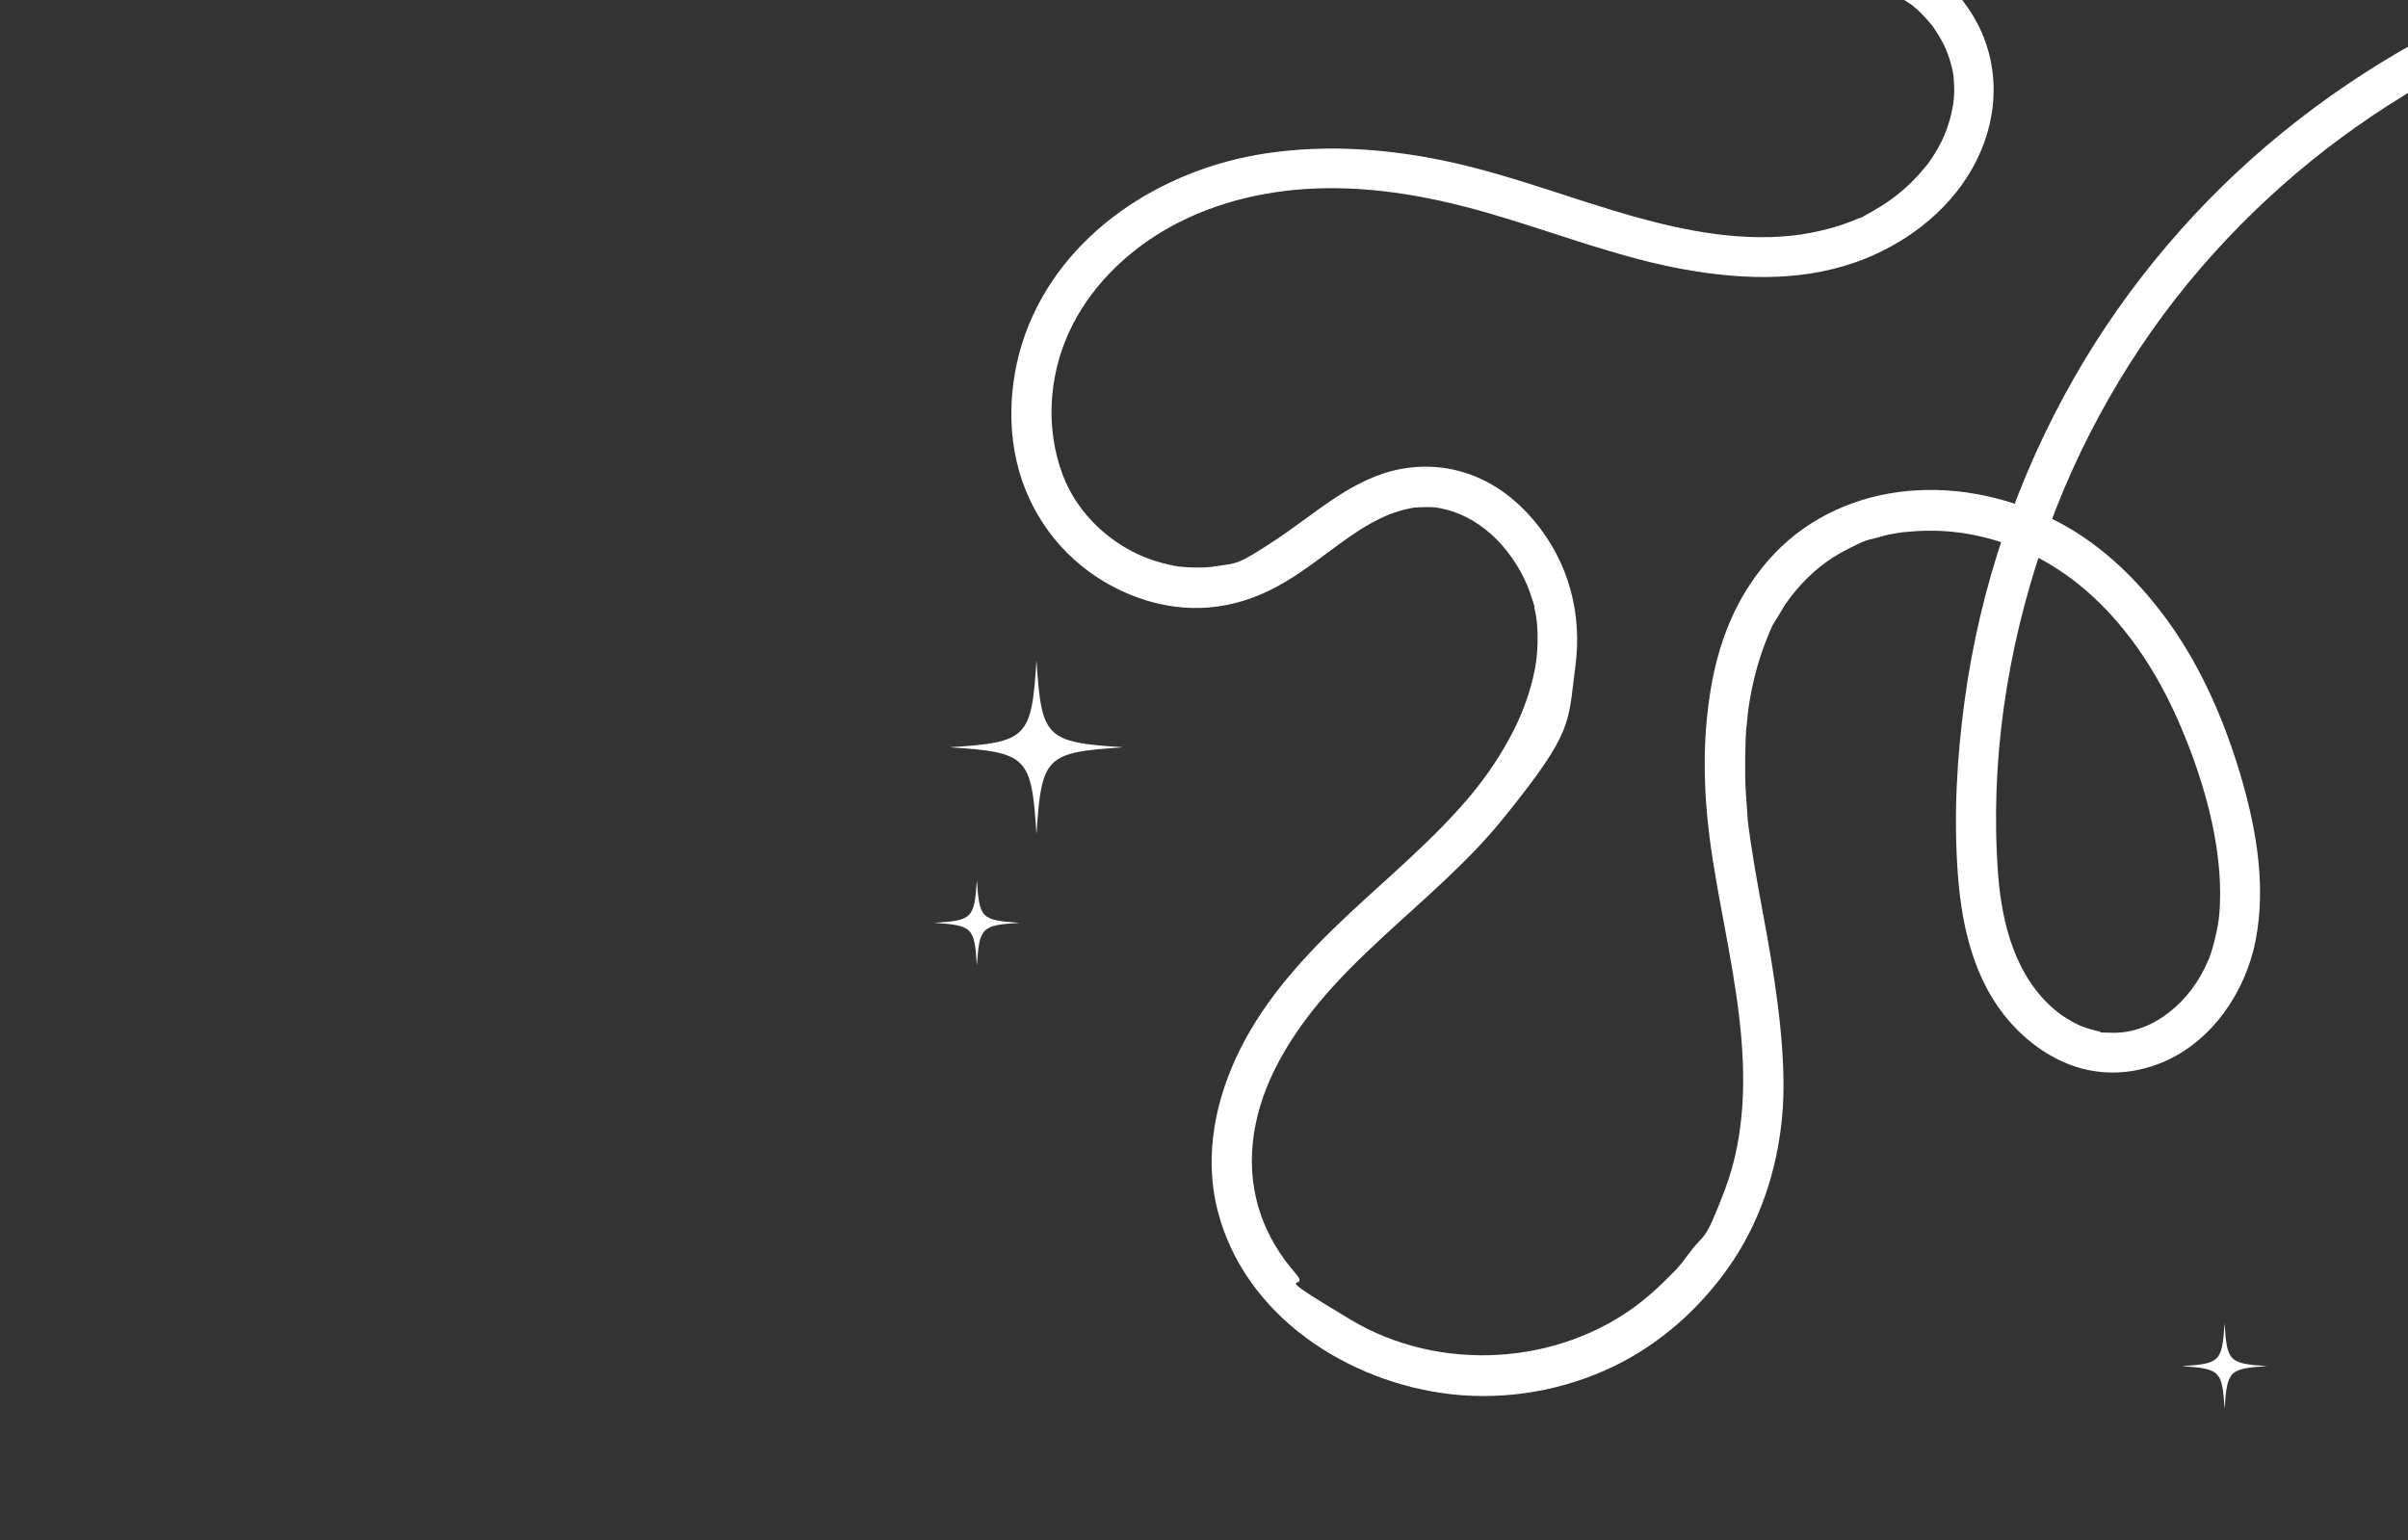 <?xml version="1.0" encoding="UTF-8"?>
<svg id="Layer_1" xmlns="http://www.w3.org/2000/svg" version="1.1" viewBox="0 0 1196 765">
  <rect x="0" y="0" width="1196" height="765" fill="#333333" stroke="none"/>
  <!-- Generator: Adobe Illustrator 29.0.1, SVG Export Plug-In . SVG Version: 2.1.0 Build 192)  -->
  <defs>
    <style>
      .st0 {
        fill: #fff;
      }
    </style>
  </defs>
  <g id="Artwork_1">
    <path class="st0" d="M471.6,371.2q25.8,0,0,0c38.7-2.5,40.7-4.5,43.2-43.2q0,25.8,0,0c2.5,38.7,4.5,40.7,43.2,43.2q-25.8,0,0,0c-38.7,2.5-40.7,4.5-43.2,43.2q0-25.8,0,0c-2.5-38.7-4.5-40.7-43.2-43.2Z"/>
  </g>
  <g id="Artwork_11">
    <path class="st0" d="M1083.7,678.6q12.7,0,0,0c19-1.2,19.9-2.2,21.2-21.2q0,12.7,0,0c1.2,19,2.2,19.9,21.2,21.2q-12.7,0,0,0c-19,1.2-19.9,2.2-21.2,21.2q0-12.7,0,0c-1.2-19-2.2-19.9-21.2-21.2Z"/>
  </g>
  <g id="Artwork_12">
    <path class="st0" d="M464,458.4q12.7,0,0,0c19-1.2,19.9-2.2,21.2-21.2q0,12.7,0,0c1.2,19,2.2,19.9,21.2,21.2q-12.7,0,0,0c-19,1.2-19.9,2.2-21.2,21.2q0-12.7,0,0c-1.2-19-2.2-19.9-21.2-21.2Z"/>
  </g>
  <path class="st0" d="M922-5.7c2.7-.2,5.4-.2,8.2,0-1.8-.2,2,.4,2.3.4,1.3.3,2.6.6,3.9,1s2.5.8,3.8,1.3c-1.3-.5,1.8.9,2.2,1.1,2.4,1.2,4.7,2.7,6.9,4.2s.8.6.4.3c.5.4,1.1.9,1.6,1.3,1,.9,2.1,1.8,3,2.8,1.8,1.8,4.3,4.6,5.4,6,0,0,1.2,1.7,1.6,2.4.8,1.2,1.5,2.3,2.2,3.5s1.4,2.4,2,3.7.6,1.3.9,1.9l.4,1c-.3-.6-.3-.6,0,0,1,2.4,1.8,4.9,2.4,7.4s.7,2.7.9,4.1.2,1.4.3,2.1c-.2-1.4,0,.4,0,1,.5,5.8.1,10.7-.9,15.2s-1.3,5.2-2.1,7.7-.9,2.7-1.5,4c.5-1.2-.2.4-.2.6-.4.8-.8,1.6-1.1,2.4-1.2,2.4-2.5,4.7-3.9,7s-1.6,2.4-2.4,3.6-.8,1.2-1.3,1.7c-2.1,2.8.5-.6-.8,1-7.7,9.4-15.7,16-25.9,21.8s-4.8,2.6-7.3,3.7-4.8,2-7.7,3c-6.8,2.3-13.8,3.9-20.9,5-28.1,4-56.8-1.6-83.8-9.2-29.6-8.4-58.3-19.6-88.4-26.4-30.7-6.9-62.3-9.4-93.6-4.7-51.6,7.8-101.4,39.6-119.5,90.1-8.7,24.4-9.5,52.9.3,77.1,9.6,23.7,27.9,42,51.5,51.8s47.5,8.9,69.6-1.9,38-28.7,58.6-37.4c0,0,2-.8,2.7-1,1.3-.5,2.7-.9,4-1.3s2.7-.7,4.1-1,1.4-.3,2.1-.4c1.6-.3.1,0,1.1-.1,2.6-.2,5.2-.3,7.8-.2s4.2.4,2.4.2c1.5.2,3,.5,4.5.9,9.8,2.4,18.3,7.7,25.5,14.9s13.5,17.2,16.7,26.7,1.6,5.1,2.2,7.7,1,5.1,1.2,7.3c.5,6.4.4,13-.5,19.4-1.6,11.2-6,23.9-11.4,34.4-5.9,11.5-13.2,22.3-21.4,32.1-18.4,21.9-40.7,40.2-61.4,59.7-20.4,19.2-39.7,40.2-52.4,65.3-12.5,24.8-18.5,53.1-11.6,80.5,13.2,52.6,64.9,85.9,116.4,91.6,27.6,3,55.9-2,80.8-14.1,22.6-11,41.8-28.1,56.3-48.5,15.7-22.1,24.3-48,26.9-74.8s-2.2-61.3-7.6-91.3c-2.7-14.8-5.6-29.7-7.8-44.6s-1.4-10.2-1.9-16.2-.9-11.7-1-17.6,0-11.8.2-17.6.3-5.5.6-8.2.3-2.9.4-4.3.2-1.4.3-2.2c.2-2-.4,2.3.1-1.1,1.6-11.2,4.3-22.3,8.4-32.9s4-9,6.6-13.5,2.8-4.7,4.4-7,2.1-3,4.1-5.3c7.7-9.1,15.5-15.4,25.9-20.7s8.9-4,14.8-5.7,5.3-1.4,8-1.9,2.9-.5,4.3-.7,1.9-.2.6,0c.9-.1,1.8-.2,2.7-.3,11.9-1.1,23.2-.3,33.9,2,23.6,5.1,43.8,16.7,61,33.7,17.6,17.4,30.7,38.9,40.4,62,9.9,23.4,18.2,51,19.1,77.2.2,6.7.1,13.6-1,20.3-.6,3.3-1.3,6.6-2.2,9.9s-1,3.3-1.5,4.9-1.1,3-1.2,3.1c-4.5,10.5-11,19.2-19.4,25.7-8.3,6.5-18,10.3-28.1,10.1s-3.9-.1-6.7-.7-6.1-1.5-9-2.7c.4.2,1.2.6-.7-.3s-1.3-.6-2-1c-1.2-.6-2.3-1.2-3.4-1.9-2.8-1.6-4.6-2.9-6.6-4.6-19.6-16.4-26.5-42.4-28.4-67.7-4.1-55.2,4.3-110.9,22.1-163.2,17.1-50.3,44.1-97.8,78.5-137.7,33.6-39,73.4-71.1,118.4-95.9,21.7-11.9,43.3-21.5,66.6-29.3s8.5-6.9,7-12.3-7.2-8.7-12.3-7c-50.5,17.2-97.5,43.4-138.9,77-41.6,33.8-77.1,75.5-103.7,122.1-28.1,49.2-46.7,103.9-54.3,160.1-3.9,28.5-5.5,57.5-3.4,86.2s9.2,57.5,30.1,78c9.3,9.2,21.2,16.5,34.1,19.3s26.3,1.2,38.6-4.2c23.7-10.4,40-34.6,45-59.5,5.9-29.6-.3-60.3-9.2-88.6-8-25.2-19.1-49.8-34.7-71.2-15.3-21-34.8-39.6-58.4-50.8-23.2-11-49.3-16.1-74.9-12.7-24.9,3.3-48.1,14.8-64.7,33.9s-24.8,41-28.7,64.6c-4,24.2-3.6,48.8-.5,73.1,3.9,29.8,11.2,59.1,14.7,89,3.4,28.9,3.3,58.5-7.1,86s-10.1,21.2-17.1,30.7-7.2,8.9-11.2,13-8.9,8.6-13.8,12.4c-40.1,31.2-99.4,35-143.8,8.4s-18.9-13.3-27.1-22.7-13.7-18.9-17.2-28.6c-8.6-24.1-4.9-49.5,6.4-72.5,25.5-51.8,78.1-81.1,113.6-125s32.1-47.1,35.9-75.3c3.6-26.5-3.2-52.1-20.4-72.7s-40.8-30.3-65.9-25.8c-24.3,4.4-42.8,22.3-62.7,35.4s-18.7,11.2-30.4,13.1-2.3.3-1.2.2-1,0-1.2.1c-1.4.1-2.8.2-4.1.2-2.9,0-5.9,0-8.8-.3s-1.4-.1-2.1-.2c.5,0,1.6.3-.4,0s-2.7-.5-4.1-.8c-2.7-.6-5.4-1.3-8.1-2.2-19.9-6.5-37.7-22.5-45.2-42.6-8.6-22.9-6.9-48.8,3.1-70.7s28.3-40.1,50-52.2c23.2-12.9,50.1-19,77.1-19.4,30.7-.5,60.6,5.9,89.8,14.9,29.6,9,58.7,20.1,89.2,25.5s60.9,5.9,89.1-5.3c23.3-9.3,44.3-26.2,55.6-48.9,11.5-23.1,11.7-49.6-1.8-72-12.1-20.1-34.1-35.1-58.2-33.4s-10,4.3-10,10,4.6,10.4,10,10h0Z"/>
</svg>